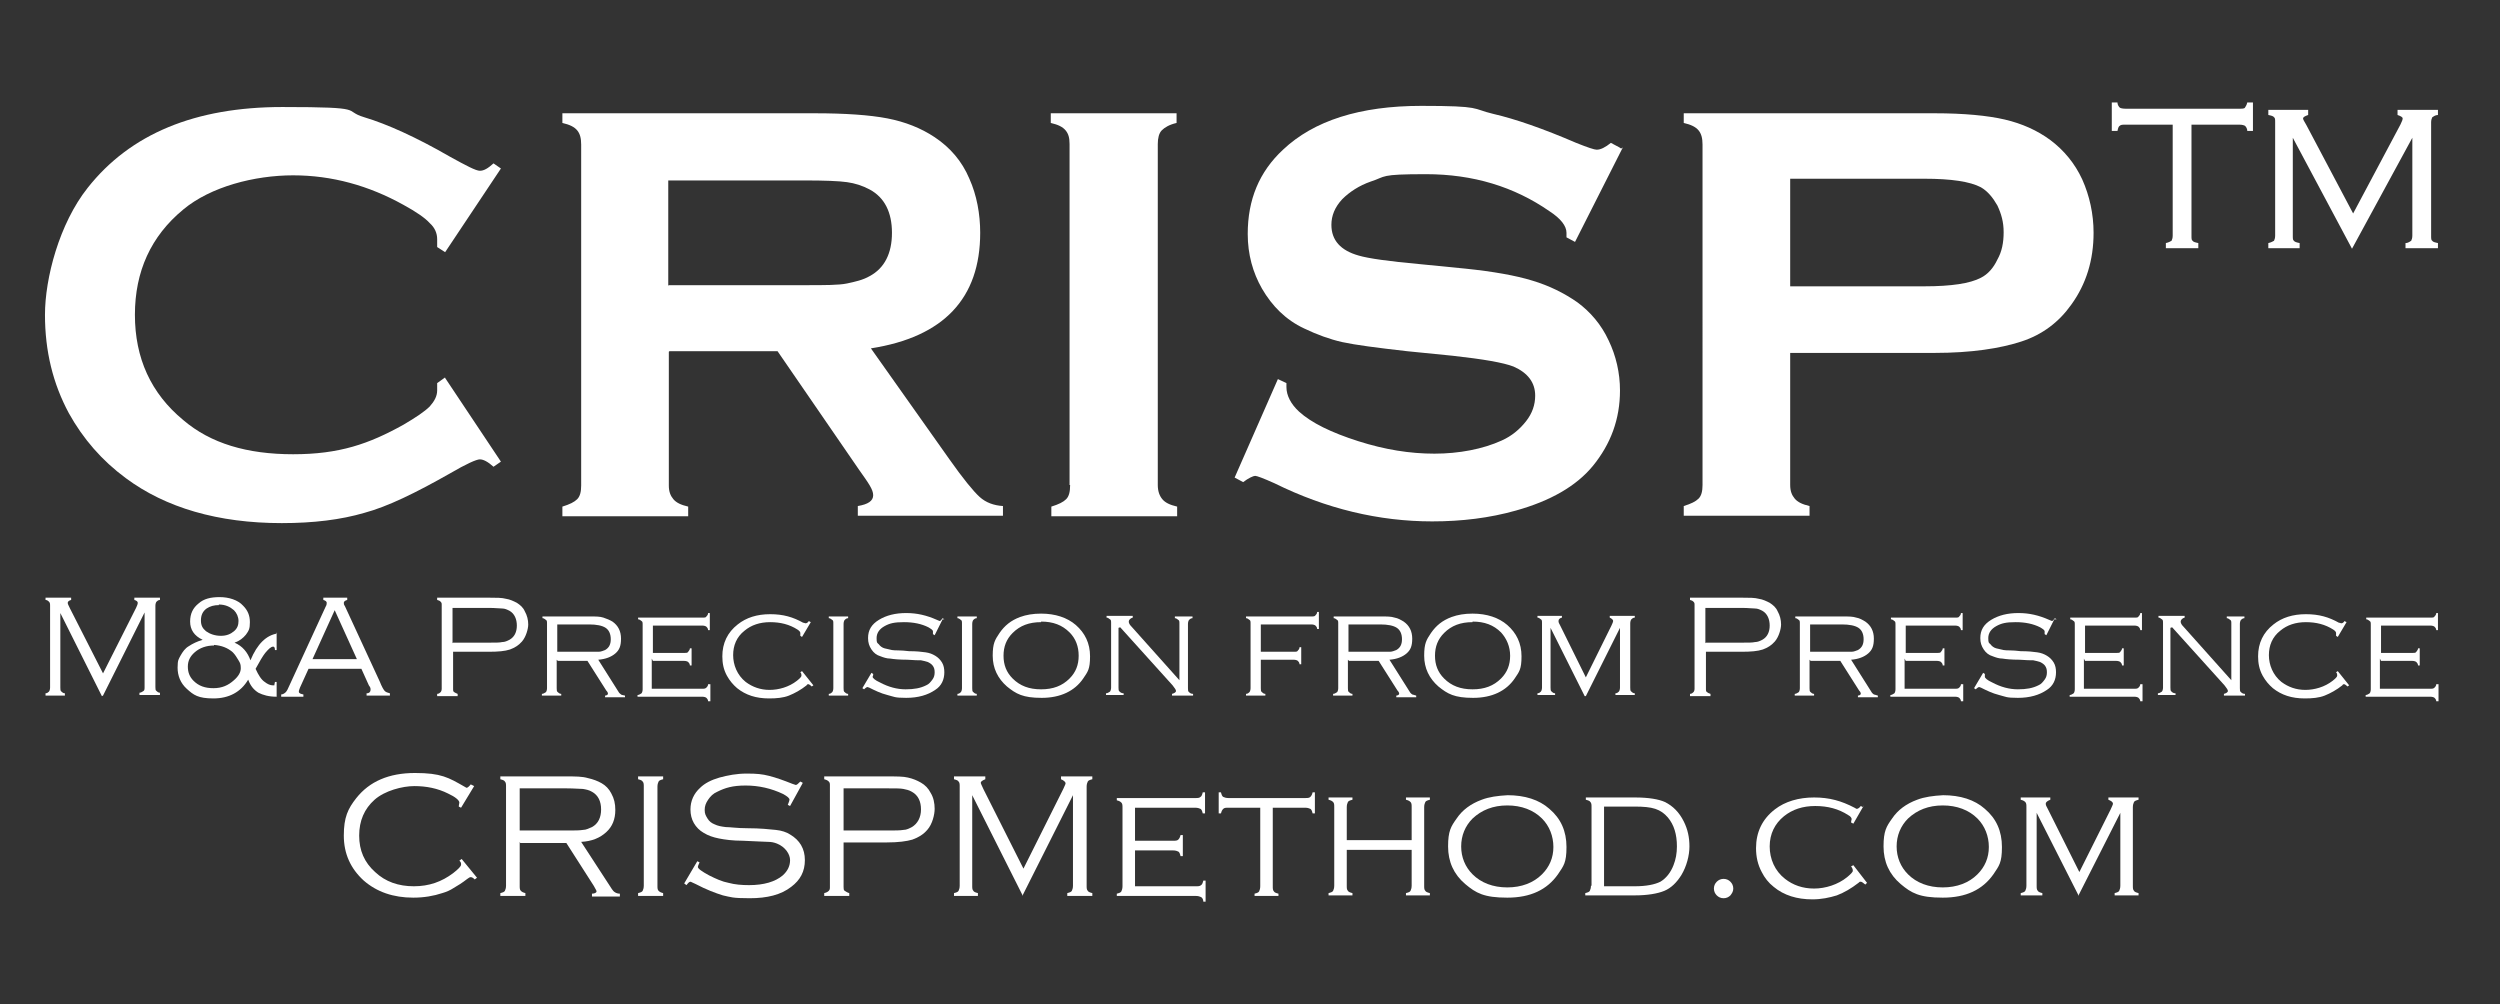 <?xml version="1.0" encoding="UTF-8"?>
<svg id="Layer_1" xmlns="http://www.w3.org/2000/svg" version="1.1" viewBox="0 0 439.2 176.4">
  <rect x="0" y="0" width="439.2" height="176.4" fill="#333333" stroke="none"/>
  <!-- Generator: Adobe Illustrator 29.5.1, SVG Export Plug-In . SVG Version: 2.1.0 Build 141)  -->
  <defs>
    <style>
      .st0 {
        fill: #fff;
      }
    </style>
  </defs>
  <g id="Layer_11" data-name="Layer_1">
    <g>
      <path class="st0" d="M78.2,66.4l9.8,14.7-1.3.9c-1-.9-1.8-1.3-2.4-1.3s-2.4.8-5.3,2.5c-6,3.4-10.9,5.8-15,6.9-4.1,1.2-8.9,1.8-14.5,1.8-11.2,0-20.4-2.7-27.4-7.9-4.2-3.1-7.5-6.9-10-11.4-2.8-5.2-4.2-10.9-4.2-17.3s2.5-16,7.5-22.3c7.5-9.5,18.9-14.2,34.2-14.2s10.4.6,14.4,1.8,9.1,3.5,15,6.9c2.9,1.6,4.6,2.5,5.3,2.5s1.4-.4,2.4-1.3l1.3.9-9.8,14.7-1.4-.9c0-.6,0-1,0-1.4,0-1-.4-2-1.3-2.8-.8-.9-2.4-2-4.6-3.2-6.1-3.4-12.6-5.2-19.4-5.2s-14.5,2-19.3,6c-5.7,4.7-8.5,10.9-8.5,18.5s2.8,13.8,8.5,18.5c4.8,4.1,11.2,6,19.3,6s13.3-1.8,19.4-5.2c2.2-1.3,3.7-2.3,4.6-3.2.8-.9,1.3-1.8,1.3-2.8s0-.8,0-1.3l1.4-1h0Z"/>
      <path class="st0" d="M117.5,61.8v23.5c0,1.1.3,1.8.8,2.4.5.6,1.3,1,2.6,1.3v1.7h-22.1v-1.7c1.3-.4,2.1-.8,2.6-1.3s.7-1.3.7-2.4V25.4c0-1.1-.2-1.9-.7-2.5s-1.3-1-2.6-1.3v-1.7h44.3c5.4,0,9.7.3,12.8.9s5.9,1.7,8.3,3.3c2.7,1.8,4.8,4.2,6.1,7.3,1.3,2.9,1.9,6.2,1.9,9.5,0,11.5-6.4,18.3-19.2,20.3l13.8,19.5c2.4,3.4,4.2,5.6,5.3,6.6s2.5,1.5,4.1,1.6v1.7h-25.5v-1.7c1.8-.3,2.7-.9,2.7-1.9s-.8-2.1-2.5-4.5l-14.3-20.8h-19ZM117.5,50.1h23.9c3.5,0,6,0,7.4-.3s2.8-.6,4-1.3c2.6-1.4,3.9-4,3.9-7.6s-1.3-6.2-3.9-7.6c-1.3-.7-2.6-1.1-4-1.3s-3.9-.3-7.5-.3h-23.9v18.5h0Z"/>
      <path class="st0" d="M187.9,85.2V25.3c0-1.1-.2-1.8-.7-2.4s-1.3-1-2.6-1.3v-1.7h22.1v1.7c-1.3.3-2.1.8-2.6,1.3s-.7,1.4-.7,2.4v59.9c0,1.1.3,1.9.8,2.5s1.3,1,2.6,1.3v1.7h-22.1v-1.7c1.3-.4,2.1-.8,2.6-1.3s.7-1.3.7-2.5h0Z"/>
      <path class="st0" d="M285.1,25.9l-8.4,16.6-1.5-.8v-.8c0-1.2-1-2.5-3-3.8-6.2-4.3-13.4-6.5-21.7-6.5s-6.9.4-9.7,1.3c-2,.7-3.7,1.8-5,3.1-1.3,1.4-1.9,2.9-1.9,4.5,0,2.7,1.6,4.5,4.8,5.4,1.7.5,5.2,1,10.7,1.5l8.1.8c4.8.5,8.8,1.2,11.7,2.1,3,.9,5.6,2.2,7.9,3.8,2.3,1.7,4.2,3.9,5.5,6.7,1.3,2.7,2,5.7,2,8.8,0,5-1.6,9.4-4.8,13.3-2.9,3.5-7.4,6.1-13.5,7.8-4.6,1.3-9.5,1.9-14.7,1.9-9.3,0-18.6-2.2-27.7-6.7-2-.9-3.1-1.3-3.4-1.3s-1.2.4-2.1,1.1l-1.5-.8,7.6-17.3,1.5.7v.7c0,1.5.8,3,2.2,4.3,2.2,2,5.7,3.7,10.4,5.2,4.7,1.5,9.1,2.2,13.4,2.2s8.5-.8,11.8-2.3c1.8-.8,3.2-2,4.3-3.4s1.6-2.9,1.6-4.5c0-2.3-1.3-4-3.8-5.1-1.8-.7-5.3-1.3-10.7-1.9l-8-.8c-5.3-.6-9.1-1.1-11.4-1.6-2.2-.5-4.4-1.3-6.7-2.4-3.2-1.5-5.6-3.9-7.4-7-1.6-2.8-2.5-6-2.5-9.6,0-6,2-10.9,6.2-14.8,5.4-5.1,13.5-7.7,24.3-7.7s8.8.5,12.6,1.4c3.9.9,8.8,2.6,14.6,5.1,2,.8,3.2,1.2,3.6,1.2.7,0,1.5-.4,2.5-1.2l1.5.8.3.2Z"/>
      <path class="st0" d="M314.5,61.9v23.3c0,1.1.3,1.8.8,2.4s1.3,1,2.6,1.3v1.7h-22.1v-1.7c1.3-.4,2.1-.8,2.6-1.3s.7-1.3.7-2.4V25.4c0-1.1-.2-1.9-.7-2.5s-1.3-1-2.6-1.3v-1.7h44.1c5.1,0,9.3.4,12.3,1.1,3,.7,5.7,1.9,8,3.6,2.4,1.8,4.3,4.1,5.6,6.9,1.3,2.9,2,6.1,2,9.4,0,4.8-1.3,9-3.9,12.6-2.2,3.1-5.1,5.3-8.8,6.5s-8.7,2-15.3,2h-25.4ZM314.5,50.3h23.6c4.7,0,8-.5,9.9-1.5,1.2-.6,2.2-1.7,2.9-3.2.8-1.4,1.1-3,1.1-4.8s-.4-3.2-1.1-4.7c-.8-1.4-1.7-2.5-2.9-3.2-1.9-1-5.2-1.5-9.9-1.5h-23.6v18.7Z"/>
      <path class="st0" d="M385,21.9v19.5c0,.5,0,.8.2.9.1.2.5.3,1,.4v.9h-5.7v-.9c.5-.1.8-.3,1-.4.1-.2.2-.5.2-.9v-19.5h-8.3c-.5,0-.8,0-1,.2-.2.1-.3.4-.4.9h-1v-5h1c0,.5.3.8.4.9s.5.2,1,.2h20c.5,0,.9,0,1-.2s.3-.4.4-.9h1v5h-1c0-.5-.3-.8-.4-.9-.2-.1-.5-.2-1-.2h-8.3ZM413.2,43.7l-10.4-19.5v17.2c0,.5,0,.8.2.9.1.2.5.3,1,.4v.9h-5.5v-.9c.5-.1.8-.3,1-.4.1-.2.2-.5.2-.9v-19.9c0-.5,0-.8-.2-.9-.1-.2-.5-.3-1-.4v-.9h7v.9c-.6.2-.9.4-.9.6s.2.5.6,1.2l8.2,15.5,8.3-15.6c.3-.6.4-.9.4-1.1s-.3-.4-.9-.6v-.9h7.1v.9c-.5,0-.8.3-1,.4-.1.2-.2.5-.2.9v19.9c0,.5,0,.8.2.9.1.2.5.3,1,.4v.9h-5.7v-.9c.5,0,.8-.3,1-.4.1-.2.2-.5.2-.9v-17.2l-10.6,19.5h0Z"/>
    </g>
  </g>
  <g>
    <path class="st0" d="M17.9,122.3l-7.3-14.6v13.1c0,.3,0,.6.2.7.1.1.3.3.6.3v.4h-3.4v-.4c.3,0,.5-.2.6-.3s.2-.4.2-.7v-14.3c0-.4,0-.6-.2-.8-.1-.1-.3-.3-.6-.3v-.4h4.5v.4c-.4.1-.6.3-.6.5s.1.4.4,1l5.8,11.4,5.8-11.5c.2-.4.3-.7.3-.9s-.2-.4-.6-.5v-.4h4.5v.4c-.3,0-.5.2-.6.3s-.2.4-.2.7v14.3c0,.3,0,.6.2.7.1.1.3.3.6.3v.4h-3.6v-.4c.3,0,.5-.2.7-.3s.2-.4.2-.7v-13.1l-7.3,14.6Z"/>
    <path class="st0" d="M48.6,111.1v3.1h-.3c0-.4-.1-.6-.3-.6-.4,0-.8.4-1.4,1.1-.4.5-1,1.5-1.7,2.8.5,1.1,1,1.9,1.6,2.3.5.4,1,.6,1.4.6s.2,0,.3,0c0,0,0-.2.1-.6h.3v2.6c-1.4,0-2.4-.3-3.2-.7-.8-.5-1.4-1.2-1.8-2.3-1.3,2.2-3.4,3.3-6.1,3.3s-3.5-.6-4.7-1.7c-1.1-1-1.6-2.3-1.6-3.7s.2-1.5.5-2.1c.4-.7.8-1.3,1.5-1.7.6-.4,1.4-.8,2.4-1.1-1.5-.7-2.2-1.8-2.2-3.2s.5-2.4,1.5-3.2c.9-.8,2.1-1.1,3.7-1.1s3.2.5,4.1,1.5c.8.8,1.2,1.7,1.2,2.9s-.2,1.5-.7,2.2c-.5.6-1.1,1.1-2,1.4,1.4.6,2.3,1.7,2.8,3.1,1.2-2.9,2.8-4.4,4.7-4.7ZM37.6,113.4c-1.3,0-2.5.4-3.4,1.2-.8.7-1.2,1.5-1.2,2.5s.3,1.8,1,2.5c.9.9,2,1.3,3.5,1.3s2.6-.5,3.6-1.4c.8-.7,1.2-1.4,1.2-2.1s-.1-.9-.4-1.4c-.3-.5-.6-1-1-1.4-.9-.8-2-1.2-3.3-1.3ZM38.5,106.3c-.9,0-1.6.2-2.2.6-.7.5-1,1.2-1,2.1s.3,1.4.9,1.9c.7.5,1.6.8,2.6.8s1.7-.3,2.3-.8c.6-.5.8-1.1.8-1.8s-.3-1.4-.8-1.9c-.7-.6-1.5-1-2.7-1Z"/>
    <path class="st0" d="M63.5,117.5h-9.3l-1.5,3.3c-.1.3-.2.5-.2.7,0,.3.3.4.8.5v.4h-3.9v-.4c.3,0,.6-.2.8-.4.2-.2.4-.6.7-1.3l6.3-13.7c.2-.3.2-.6.2-.7,0-.2-.2-.4-.6-.5v-.4h4.2v.4c-.4.1-.6.3-.6.5s0,.3.2.6l6.1,13.2c.4,1,.7,1.5.9,1.7s.5.3.9.4v.4h-4.1v-.4c.5,0,.7-.3.7-.6s0-.4-.3-.8l-1.4-3.1ZM62.7,115.8l-3.9-8.6-3.9,8.6h7.8Z"/>
    <path class="st0" d="M79.6,114.5v6.5c0,.3,0,.5.2.6s.3.2.6.3v.4h-3.6v-.4c.3,0,.5-.2.6-.3s.2-.3.2-.6v-14.7c0-.3,0-.4-.2-.6s-.3-.2-.6-.3v-.4h9.1c1.3,0,2.3,0,3,.2.7.1,1.3.4,1.9.7.6.4,1.1.8,1.4,1.5.4.7.6,1.5.6,2.3s-.4,2.2-1.1,3c-.6.7-1.3,1.1-2.1,1.4-.9.3-2.1.4-3.7.4h-6.3ZM79.6,112.9h6.5c1,0,1.7,0,2.1-.1.5,0,.9-.2,1.3-.4.9-.5,1.3-1.4,1.3-2.5s-.4-2.1-1.3-2.6c-.4-.2-.8-.4-1.3-.4s-1.2-.1-2.2-.1h-6.5v6.2Z"/>
    <path class="st0" d="M97.8,115.9v5c0,.3,0,.6.2.7.1.1.3.3.6.3v.3h-3.4v-.3c.3,0,.5-.2.7-.3.1-.1.2-.4.2-.7v-11.3c0-.4,0-.6-.2-.7s-.3-.3-.6-.3v-.3h8.4c1,0,1.7,0,2.3.2s1.1.4,1.6.7c1,.7,1.5,1.7,1.5,3s-.3,2-1,2.6c-.7.6-1.7,1-3,1.1l3.6,5.7c.1.2.3.3.4.4s.3.1.7.2v.3h-3.5v-.3c.3,0,.5-.2.5-.3s0-.3-.3-.6l-3.3-5.2h-5.2ZM97.8,114.5h5.4c.9,0,1.5,0,2,0,.4,0,.8-.2,1.1-.3.7-.4,1-1,1-1.9s-.3-1.6-.9-2c-.6-.4-1.6-.6-2.9-.6h-5.6v5Z"/>
    <path class="st0" d="M114.5,115.7v5.3h8.8c.4,0,.6,0,.8-.2.1-.1.3-.3.3-.6h.4v3h-.4c0-.3-.2-.5-.3-.6-.1-.1-.4-.2-.7-.2h-11.4v-.3c.3,0,.5-.2.7-.3.1-.1.2-.4.2-.7v-11.3c0-.4,0-.6-.2-.7s-.3-.3-.6-.3v-.3h11.3c.4,0,.6,0,.7-.2.1-.1.3-.3.3-.6h.3v3h-.3c0-.3-.2-.5-.3-.6s-.4-.2-.7-.2h-8.7v4.8h5.5c.4,0,.6,0,.7-.2s.3-.3.3-.6h.3v3h-.3c0-.3-.2-.5-.3-.6-.1-.1-.4-.2-.7-.2h-5.5Z"/>
    <path class="st0" d="M142.5,109.2l-1.6,2.7-.3-.2c0-.2,0-.4,0-.5,0-.2-.2-.4-.5-.6-1.4-.9-3-1.3-4.8-1.3s-3.3.5-4.5,1.5c-1.4,1.1-2,2.6-2,4.3s.7,3.5,2.2,4.7c1.2.9,2.6,1.4,4.2,1.4s3.4-.5,4.8-1.6c.5-.4.8-.7.8-.9s0-.4-.2-.6l.3-.2,2,2.5-.3.2c-.3-.3-.5-.4-.6-.4s-.2,0-.3.2c-1,.8-2.1,1.4-3.1,1.8-1,.4-2.2.5-3.5.5-2.3,0-4.1-.6-5.6-1.8-.7-.6-1.3-1.3-1.8-2.2-.6-1.1-.8-2.2-.8-3.4,0-2.3.9-4.2,2.7-5.6,1.5-1.2,3.4-1.8,5.7-1.8s4,.5,5.8,1.5c.2,0,.3.1.4.1.2,0,.4-.1.6-.4l.3.2Z"/>
    <path class="st0" d="M146.4,120.9v-11.3c0-.4,0-.6-.2-.7s-.3-.3-.6-.3v-.3h3.4v.3c-.3,0-.5.2-.6.3s-.2.4-.2.7v11.3c0,.3,0,.6.2.7.1.1.3.3.6.3v.3h-3.4v-.3c.3,0,.5-.2.6-.3.1-.1.2-.4.2-.7Z"/>
    <path class="st0" d="M165.6,108.8l-1.4,2.8-.3-.2c0-.2,0-.4,0-.5,0-.2-.3-.4-.8-.7-1.2-.6-2.6-.9-4.3-.9s-2.5.2-3.4.7c-.9.5-1.4,1.2-1.4,2.1s.1.8.4,1.1c.2.3.6.6,1,.7.4.1.8.2,1.3.3s1.5,0,3,.2c1.3,0,2.2.1,2.9.2.7.1,1.2.3,1.7.6.5.3.9.7,1.2,1.2.3.5.4,1.1.4,1.7,0,1.3-.5,2.4-1.6,3.1-1.3.9-3,1.4-5.1,1.4s-2.1-.2-3.3-.5c-1.2-.3-2.2-.8-3.2-1.3-.1,0-.2-.1-.3-.1-.1,0-.3.1-.6.4l-.3-.2,1.6-2.7.3.2v.2c0,.1-.1.2-.1.3,0,.2.4.6,1.3,1,1.5.8,3,1.2,4.5,1.2s2.6-.2,3.6-.7c.5-.2.8-.6,1.1-1,.3-.4.4-.8.4-1.3s-.1-.8-.3-1.1-.5-.5-.9-.7c-.3-.1-.7-.2-1.2-.3-.4,0-1.2,0-2.4-.1-1.4,0-2.4-.1-3-.2-.6,0-1.2-.2-1.7-.4-.7-.2-1.2-.6-1.6-1.2-.4-.6-.6-1.2-.6-2,0-1.4.6-2.4,1.9-3.2,1.3-.8,2.9-1.2,4.8-1.2s3.6.4,5.4,1.2c.3.1.4.2.5.2.1,0,.3-.2.5-.5l.3.2Z"/>
    <path class="st0" d="M169,120.9v-11.3c0-.4,0-.6-.2-.7s-.3-.3-.6-.3v-.3h3.4v.3c-.3,0-.5.2-.6.3s-.2.4-.2.7v11.3c0,.3,0,.6.2.7.1.1.3.3.6.3v.3h-3.4v-.3c.3,0,.5-.2.6-.3.1-.1.2-.4.2-.7Z"/>
    <path class="st0" d="M182.9,107.8c2.5,0,4.6.7,6.1,2,1.6,1.4,2.5,3.2,2.5,5.5s-.4,2.7-1.2,3.9c-1.5,2.2-4,3.4-7.3,3.4s-4.5-.7-6.1-2c-1.6-1.4-2.5-3.2-2.5-5.4s.4-2.8,1.2-4c.9-1.3,2-2.2,3.6-2.8,1.1-.4,2.3-.6,3.7-.6ZM182.9,109.3c-2.1,0-3.7.6-5,1.9-1.1,1.1-1.6,2.4-1.6,4s.5,2.9,1.6,4c1.3,1.3,2.9,1.9,5,1.9s3.7-.6,5-1.9c1.1-1.1,1.6-2.4,1.6-4s-.5-3-1.6-4.1c-1.3-1.3-2.9-1.9-5-1.9Z"/>
    <path class="st0" d="M196.5,110.3v10.5c0,.3,0,.6.2.7.1.1.3.3.7.3v.3h-3.1v-.3c.3,0,.5-.2.7-.3.1-.1.2-.4.2-.7v-11.3c0-.4,0-.6-.2-.7s-.3-.3-.6-.3v-.3h4.6v.3c-.4.1-.7.4-.7.7s.2.6.5.9l8.4,9.4v-9.9c0-.4,0-.6-.2-.7s-.3-.3-.6-.3v-.3h3.1v.3c-.3,0-.5.2-.6.3s-.2.4-.2.7v11.3c0,.3,0,.6.2.7.1.1.3.3.7.3v.3h-3.7v-.3c.4-.1.7-.3.7-.5s-.2-.5-.6-1l-9.2-10.2Z"/>
    <path class="st0" d="M221.5,115.7v5.2c0,.3,0,.6.2.7.1.1.3.3.6.3v.3h-3.4v-.3c.3,0,.5-.2.6-.3.1-.1.2-.4.2-.7v-11.3c0-.4,0-.6-.2-.7s-.3-.3-.6-.3v-.3h11.5c.3,0,.6,0,.7-.2.1-.1.3-.3.3-.6h.3v3h-.3c0-.3-.2-.5-.3-.6-.1-.1-.4-.2-.7-.2h-8.9v4.8h5.8c.4,0,.6,0,.7-.2.1-.1.3-.3.3-.6h.3v3h-.3c0-.3-.2-.5-.3-.6s-.4-.2-.7-.2h-5.8Z"/>
    <path class="st0" d="M236.8,115.9v5c0,.3,0,.6.2.7.1.1.3.3.6.3v.3h-3.4v-.3c.3,0,.5-.2.7-.3.1-.1.2-.4.2-.7v-11.3c0-.4,0-.6-.2-.7s-.3-.3-.6-.3v-.3h8.4c1,0,1.7,0,2.3.2.6.1,1.1.4,1.6.7,1,.7,1.5,1.7,1.5,3s-.3,2-1,2.6c-.7.6-1.7,1-3,1.1l3.6,5.7c.1.2.3.3.4.4.1,0,.3.1.7.2v.3h-3.5v-.3c.3,0,.5-.2.5-.3s0-.3-.3-.6l-3.3-5.2h-5.2ZM236.8,114.5h5.4c.9,0,1.5,0,2,0,.4,0,.8-.2,1.1-.3.7-.4,1-1,1-1.9s-.3-1.6-.9-2c-.6-.4-1.6-.6-2.9-.6h-5.6v5Z"/>
    <path class="st0" d="M258.7,107.8c2.5,0,4.6.7,6.1,2,1.6,1.4,2.5,3.2,2.5,5.5s-.4,2.7-1.2,3.9c-1.5,2.2-4,3.4-7.3,3.4s-4.5-.7-6.1-2c-1.6-1.4-2.5-3.2-2.5-5.4s.4-2.8,1.2-4c.9-1.3,2-2.2,3.6-2.8,1.1-.4,2.3-.6,3.7-.6ZM258.7,109.3c-2.1,0-3.7.6-5,1.9-1.1,1.1-1.6,2.4-1.6,4s.5,2.9,1.6,4c1.3,1.3,2.9,1.9,5,1.9s3.7-.6,5-1.9c1.1-1.1,1.6-2.4,1.6-4s-.6-3-1.6-4.1c-1.3-1.3-2.9-1.9-5-1.9Z"/>
    <path class="st0" d="M278.4,122.3l-6-12v10.5c0,.3,0,.6.2.7.1.1.3.3.6.3v.3h-3.1v-.3c.3,0,.5-.2.6-.3.1-.1.2-.4.2-.7v-11.3c0-.4,0-.6-.2-.7s-.3-.3-.6-.3v-.3h4.3v.3c-.4.1-.6.3-.6.6s.1.4.3.8l4.5,9.1,4.5-9.1c.2-.4.3-.7.3-.8,0-.2-.2-.4-.6-.6v-.3h4.4v.3c-.3,0-.5.2-.6.3-.1.1-.2.4-.2.7v11.3c0,.3,0,.6.2.7.1.1.3.3.6.3v.3h-3.4v-.3c.3,0,.5-.2.6-.3.1-.1.2-.4.2-.7v-10.5l-6,12Z"/>
    <path class="st0" d="M299.7,114.5v6.5c0,.3,0,.5.2.6.1.1.3.2.6.3v.4h-3.6v-.4c.3,0,.5-.2.6-.3s.2-.3.2-.6v-14.7c0-.3,0-.4-.2-.6s-.3-.2-.6-.3v-.4h9.1c1.3,0,2.3,0,3,.2.7.1,1.3.4,1.9.7.6.4,1.1.8,1.4,1.5.4.7.6,1.5.6,2.3s-.4,2.2-1.1,3c-.6.7-1.3,1.1-2.1,1.4-.9.3-2.1.4-3.7.4h-6.3ZM299.7,112.9h6.5c1,0,1.7,0,2.1-.1.5,0,.9-.2,1.3-.4.9-.5,1.3-1.4,1.3-2.5s-.4-2.1-1.3-2.6c-.4-.2-.8-.4-1.3-.4-.5,0-1.2-.1-2.2-.1h-6.5v6.2Z"/>
    <path class="st0" d="M317.9,115.9v5c0,.3,0,.6.2.7.1.1.3.3.6.3v.3h-3.4v-.3c.3,0,.5-.2.7-.3.1-.1.2-.4.2-.7v-11.3c0-.4,0-.6-.2-.7s-.3-.3-.6-.3v-.3h8.4c1,0,1.7,0,2.3.2.6.1,1.1.4,1.6.7,1,.7,1.5,1.7,1.5,3s-.3,2-1,2.6c-.7.6-1.7,1-3,1.1l3.6,5.7c.1.2.3.3.4.4.1,0,.3.1.7.2v.3h-3.5v-.3c.3,0,.5-.2.5-.3s0-.3-.3-.6l-3.3-5.2h-5.2ZM317.9,114.5h5.4c.9,0,1.5,0,2,0,.4,0,.8-.2,1.1-.3.7-.4,1-1,1-1.9s-.3-1.6-.9-2c-.6-.4-1.6-.6-2.9-.6h-5.6v5Z"/>
    <path class="st0" d="M334.6,115.7v5.3h8.8c.4,0,.6,0,.8-.2.1-.1.3-.3.3-.6h.4v3h-.4c0-.3-.2-.5-.3-.6-.1-.1-.4-.2-.7-.2h-11.4v-.3c.3,0,.5-.2.7-.3.1-.1.2-.4.2-.7v-11.3c0-.4,0-.6-.2-.7s-.3-.3-.6-.3v-.3h11.3c.4,0,.6,0,.7-.2.1-.1.3-.3.3-.6h.3v3h-.3c0-.3-.2-.5-.3-.6s-.4-.2-.7-.2h-8.7v4.8h5.5c.4,0,.6,0,.7-.2s.3-.3.3-.6h.3v3h-.3c0-.3-.2-.5-.3-.6-.1-.1-.4-.2-.7-.2h-5.5Z"/>
    <path class="st0" d="M360.9,108.8l-1.4,2.8-.3-.2c0-.2,0-.4,0-.5,0-.2-.3-.4-.8-.7-1.2-.6-2.6-.9-4.3-.9s-2.5.2-3.4.7c-.9.5-1.4,1.2-1.4,2.1s.1.8.4,1.1c.2.3.6.6,1,.7.4.1.8.2,1.3.3s1.5,0,3,.2c1.3,0,2.2.1,2.9.2.7.1,1.2.3,1.7.6.5.3.9.7,1.2,1.2.3.5.4,1.1.4,1.7,0,1.3-.5,2.4-1.6,3.1-1.3.9-3,1.4-5.1,1.4s-2.1-.2-3.3-.5c-1.2-.3-2.2-.8-3.2-1.3-.1,0-.2-.1-.3-.1-.1,0-.3.1-.6.4l-.3-.2,1.6-2.7.3.2c0,.1,0,.2,0,.2,0,.1,0,.2,0,.3,0,.2.4.6,1.3,1,1.5.8,3,1.2,4.5,1.2s2.6-.2,3.6-.7c.5-.2.8-.6,1.1-1,.3-.4.4-.8.4-1.3s-.1-.8-.3-1.1c-.2-.3-.5-.5-.9-.7-.3-.1-.7-.2-1.2-.3-.4,0-1.2,0-2.4-.1-1.4,0-2.4-.1-3-.2-.6,0-1.2-.2-1.7-.4-.7-.2-1.2-.6-1.6-1.2-.4-.6-.6-1.2-.6-2,0-1.4.6-2.4,1.9-3.2,1.3-.8,2.9-1.2,4.8-1.2s3.6.4,5.4,1.2c.3.1.4.2.5.2.1,0,.3-.2.5-.5l.3.2Z"/>
    <path class="st0" d="M366.1,115.7v5.3h8.8c.4,0,.6,0,.8-.2.1-.1.3-.3.3-.6h.4v3h-.4c0-.3-.2-.5-.3-.6-.1-.1-.4-.2-.7-.2h-11.4v-.3c.3,0,.5-.2.7-.3.1-.1.2-.4.2-.7v-11.3c0-.4,0-.6-.2-.7s-.3-.3-.6-.3v-.3h11.3c.4,0,.6,0,.7-.2.1-.1.3-.3.3-.6h.3v3h-.3c0-.3-.2-.5-.3-.6s-.4-.2-.7-.2h-8.7v4.8h5.5c.4,0,.6,0,.7-.2s.3-.3.3-.6h.3v3h-.3c0-.3-.2-.5-.3-.6-.1-.1-.4-.2-.7-.2h-5.5Z"/>
    <path class="st0" d="M381.3,110.3v10.5c0,.3,0,.6.2.7.1.1.3.3.7.3v.3h-3.1v-.3c.3,0,.5-.2.7-.3.1-.1.2-.4.2-.7v-11.3c0-.4,0-.6-.2-.7s-.3-.3-.6-.3v-.3h4.6v.3c-.4.1-.7.4-.7.7s.2.6.5.9l8.4,9.4v-9.9c0-.4,0-.6-.2-.7s-.3-.3-.6-.3v-.3h3.1v.3c-.3,0-.5.2-.6.3s-.2.4-.2.7v11.3c0,.3,0,.6.2.7.1.1.3.3.7.3v.3h-3.7v-.3c.4-.1.7-.3.7-.5s-.2-.5-.6-1l-9.2-10.2Z"/>
    <path class="st0" d="M412.3,109.2l-1.6,2.7-.3-.2c0-.2,0-.4,0-.5,0-.2-.2-.4-.5-.6-1.4-.9-3-1.3-4.8-1.3s-3.3.5-4.5,1.5c-1.4,1.1-2,2.6-2,4.3s.7,3.5,2.2,4.7c1.2.9,2.6,1.4,4.2,1.4s3.4-.5,4.8-1.6c.5-.4.8-.7.8-.9s0-.4-.2-.6l.3-.2,2,2.5-.3.2c-.3-.3-.5-.4-.6-.4s-.2,0-.3.2c-1,.8-2.1,1.4-3.1,1.8-1,.4-2.2.5-3.5.5-2.3,0-4.1-.6-5.6-1.8-.7-.6-1.3-1.3-1.8-2.2-.6-1.1-.8-2.2-.8-3.4,0-2.3.9-4.2,2.7-5.6,1.5-1.2,3.4-1.8,5.7-1.8s4,.5,5.8,1.5c.2,0,.3.1.4.1.2,0,.4-.1.6-.4l.3.2Z"/>
    <path class="st0" d="M418.1,115.7v5.3h8.8c.4,0,.6,0,.8-.2.1-.1.3-.3.3-.6h.4v3h-.4c0-.3-.2-.5-.3-.6-.1-.1-.4-.2-.7-.2h-11.4v-.3c.3,0,.5-.2.7-.3.1-.1.2-.4.2-.7v-11.3c0-.4,0-.6-.2-.7s-.3-.3-.6-.3v-.3h11.3c.4,0,.6,0,.7-.2.1-.1.3-.3.3-.6h.3v3h-.3c0-.3-.2-.5-.3-.6s-.4-.2-.7-.2h-8.7v4.8h5.5c.4,0,.6,0,.7-.2s.3-.3.3-.6h.3v3h-.3c0-.3-.2-.5-.3-.6-.1-.1-.4-.2-.7-.2h-5.5Z"/>
  </g>
  <g>
    <path class="st0" d="M83.3,138.1l-2.3,3.8-.4-.2c0-.3.1-.5.1-.7,0-.4-.7-1-2-1.6-1.8-.9-3.8-1.3-5.9-1.3s-5.2.8-7,2.4c-1.8,1.6-2.7,3.7-2.7,6.3s.9,4.7,2.8,6.4c1.8,1.7,4.1,2.5,6.8,2.5s4.9-.8,6.9-2.3c.9-.7,1.4-1.2,1.4-1.5s0-.4-.3-.7l.4-.3,2.7,3.3-.4.3c-.3-.3-.5-.4-.7-.4s-.3.1-.6.3c-.9.7-1.7,1.2-2.4,1.6-.6.4-1.3.7-2,.9-1.5.5-3.2.8-5.1.8-3.5,0-6.4-1-8.7-3-2.3-2.1-3.5-4.7-3.5-7.9s.7-4.7,2.2-6.6c2.3-2.9,5.7-4.4,10.3-4.4s5.9.8,8.7,2.4c.2.1.3.2.4.2.1,0,.4-.2.7-.6l.4.2Z"/>
    <path class="st0" d="M91.3,147.9v7.7c0,.4,0,.7.2.9s.4.3.8.4v.5h-4.4v-.5c.4-.1.7-.2.8-.4s.2-.5.2-.9v-17.4c0-.4,0-.7-.2-.9-.1-.2-.4-.3-.8-.4v-.5h11.6c1.6,0,2.8,0,3.8.3.9.2,1.7.5,2.4.9.7.4,1.3,1,1.7,1.8.5.9.7,1.8.7,2.9,0,1.6-.5,2.9-1.6,3.9-1.1,1-2.5,1.6-4.4,1.7l5.4,8.3c.3.5.8.8,1.4.8v.5h-4.9v-.5c.5,0,.8-.2.8-.4s-.2-.4-.5-1l-4.8-7.5h-8.1ZM91.3,145.9h8.5c1.2,0,2,0,2.6-.1.6,0,1.1-.3,1.6-.5,1.1-.6,1.6-1.7,1.6-3.1s-.5-2.5-1.6-3.1c-.5-.3-1-.4-1.6-.5-.6,0-1.5-.1-2.8-.1h-8.3v7.6Z"/>
    <path class="st0" d="M113.1,155.6v-17.4c0-.4,0-.7-.2-.9-.1-.2-.4-.3-.8-.4v-.5h4.4v.5c-.4.1-.7.2-.8.4s-.2.5-.2.9v17.4c0,.4,0,.7.2.9s.4.3.8.4v.5h-4.4v-.5c.4-.1.7-.2.8-.4s.2-.5.2-.9Z"/>
    <path class="st0" d="M141,137.6l-2.2,4-.4-.2c.2-.5.3-.8.3-.9,0-.3-.4-.6-1.1-1-2.1-1-4.3-1.5-6.6-1.5s-3.6.4-5,1.1c-.7.3-1.2.8-1.6,1.4-.4.6-.6,1.1-.6,1.8s.2,1,.5,1.5c.3.5.7.8,1.2,1,.6.3,1.2.4,2,.5.8,0,2,.2,3.7.2,2.4,0,4.1.2,5.1.3,1,.1,1.9.4,2.5.8,1.7,1,2.6,2.5,2.6,4.5s-.8,3.5-2.4,4.7c-1.8,1.4-4.2,2-7.3,2s-3.3-.2-4.7-.5c-1.3-.4-2.9-1-4.8-2-.5-.2-.8-.4-.9-.4-.2,0-.4.2-.7.6l-.4-.3,2.3-3.9.4.2c-.2.4-.3.7-.3.8,0,.3.7.8,2,1.5,1.2.6,2.3,1.1,3.4,1.3,1.1.3,2.3.4,3.6.4,2.6,0,4.6-.6,5.9-1.7.9-.8,1.3-1.7,1.3-2.7s-.8-2.3-2.3-2.9c-.5-.2-1-.3-1.5-.3-.5,0-2-.1-4.5-.2-1.8,0-3.2-.2-4.2-.4-1-.2-1.9-.5-2.7-1-.7-.4-1.3-1-1.7-1.7-.4-.7-.6-1.5-.6-2.4,0-1.5.6-2.8,1.7-3.8.8-.8,2-1.4,3.4-1.8,1.5-.4,3-.7,4.8-.7s2.7.1,3.9.4,2.6.8,4.1,1.4c.3.1.6.2.6.2.2,0,.4-.2.8-.6l.4.2Z"/>
    <path class="st0" d="M148.2,147.9v7.9c0,.3,0,.6.2.7s.4.3.8.4v.5h-4.4v-.5c.4-.1.6-.2.8-.4s.2-.4.2-.7v-17.8c0-.3,0-.5-.2-.7s-.4-.3-.8-.4v-.5h11.1c1.6,0,2.8,0,3.6.2.9.2,1.6.5,2.3.9.7.4,1.3,1,1.7,1.8.5.8.7,1.8.7,2.8s-.4,2.7-1.3,3.7c-.7.8-1.5,1.3-2.6,1.7-1,.3-2.5.5-4.5.5h-7.7ZM148.2,145.9h7.9c1.2,0,2,0,2.6-.1.6,0,1.1-.3,1.5-.5,1-.6,1.6-1.7,1.6-3.1s-.5-2.5-1.6-3.1c-.5-.3-1-.4-1.5-.5s-1.4-.1-2.6-.1h-7.9v7.6Z"/>
    <path class="st0" d="M179.7,157.4l-8.9-17.7v15.9c0,.4,0,.7.2.9.1.2.4.3.8.4v.5h-4.2v-.5c.4-.1.7-.2.8-.4s.2-.5.2-.9v-17.4c0-.4,0-.7-.2-.9-.1-.2-.4-.3-.8-.4v-.5h5.5v.5c-.5.2-.8.4-.8.6s.2.5.5,1.2l7,13.9,7-14c.2-.5.4-.8.4-1s-.3-.5-.8-.7v-.5h5.5v.5c-.4.1-.7.2-.8.4s-.2.5-.2.9v17.4c0,.4,0,.7.2.9.1.2.4.3.8.4v.5h-4.4v-.5c.4-.1.7-.2.8-.4s.2-.5.2-.9v-15.9l-8.9,17.7Z"/>
    <path class="st0" d="M199.4,149.3v6.4h10.7c.4,0,.7,0,.9-.2.2-.1.3-.4.4-.8h.4v3.7h-.4c0-.4-.2-.7-.4-.8-.2-.1-.5-.2-.9-.2h-13.9v-.4c.4-.1.7-.2.8-.4.1-.2.2-.5.2-.9v-13.8c0-.4,0-.7-.2-.9s-.4-.3-.8-.4v-.4h13.8c.4,0,.7,0,.9-.2.2-.1.3-.4.4-.8h.4v3.7h-.4c-.1-.4-.2-.7-.4-.8s-.5-.2-.9-.2h-10.6v5.8h6.7c.4,0,.7,0,.9-.2s.3-.4.4-.8h.4v3.7h-.4c-.1-.4-.2-.7-.4-.8-.2-.1-.5-.2-.9-.2h-6.7Z"/>
    <path class="st0" d="M223.6,141.9v13.8c0,.4,0,.7.2.9.1.2.4.3.8.4v.4h-4.2v-.4c.4-.1.7-.2.8-.4.1-.2.2-.5.2-.9v-13.8h-5.6c-.4,0-.7,0-.9.2s-.3.4-.4.8h-.4v-3.7h.4c.1.4.2.7.4.8s.5.2.9.2h13.5c.4,0,.7,0,.9-.2s.3-.4.4-.8h.4v3.7h-.4c-.1-.4-.2-.7-.4-.8-.2-.1-.5-.2-.9-.2h-5.6Z"/>
    <path class="st0" d="M248,149.3h-11.4v6.3c0,.4,0,.7.2.9.1.2.4.3.8.4v.4h-4.2v-.4c.4-.1.7-.2.8-.4.1-.2.2-.5.2-.9v-13.8c0-.4,0-.7-.2-.9s-.4-.3-.8-.4v-.4h4.2v.4c-.4.1-.7.2-.8.4s-.2.5-.2.9v5.8h11.4v-5.8c0-.4,0-.7-.2-.9s-.4-.3-.8-.4v-.4h4.2v.4c-.4.1-.7.2-.8.4-.1.2-.2.5-.2.9v13.8c0,.4,0,.7.2.9.1.2.4.3.8.4v.4h-4.2v-.4c.4-.1.7-.2.8-.4.1-.2.2-.5.2-.9v-6.3Z"/>
    <path class="st0" d="M264.8,139.7c3.1,0,5.6.8,7.4,2.4,2,1.7,3,3.9,3,6.7s-.5,3.3-1.5,4.8c-1.9,2.7-4.8,4.1-8.9,4.1s-5.5-.8-7.4-2.4c-2-1.7-3-3.9-3-6.6s.5-3.5,1.5-4.9c1-1.5,2.5-2.6,4.4-3.3,1.3-.5,2.8-.7,4.6-.8ZM264.8,141.5c-2.5,0-4.5.8-6.1,2.3-1.3,1.3-2,3-2,4.9s.7,3.6,2,4.9c1.5,1.5,3.6,2.3,6.1,2.3s4.6-.8,6.1-2.3c1.3-1.3,2-2.9,2-4.8s-.7-3.7-2-5c-1.5-1.5-3.6-2.3-6.1-2.3Z"/>
    <path class="st0" d="M279.6,155.6v-13.8c0-.4,0-.7-.2-.9-.1-.2-.4-.3-.8-.4v-.4h8.7c2.3,0,4.1.3,5.2.8,1.4.7,2.5,1.8,3.3,3.4.7,1.4,1,2.8,1,4.4s-.5,3.5-1.4,5c-.8,1.3-1.8,2.3-3,2.8-1.2.5-3,.8-5.2.8h-8.7v-.4c.4-.1.7-.2.8-.4.1-.2.2-.5.2-.9ZM281.8,155.7h5.4c2,0,3.5-.3,4.5-.8,1-.6,1.8-1.6,2.3-2.9.4-1,.6-2.1.6-3.3,0-2.1-.5-3.8-1.6-5.1-.6-.7-1.3-1.2-2.2-1.5-.9-.3-2.1-.4-3.6-.4h-5.4v13.9Z"/>
    <path class="st0" d="M302.8,154.4c.5,0,.9.2,1.2.5.3.3.5.7.5,1.2s-.2.8-.5,1.2c-.3.3-.7.5-1.2.5s-.9-.2-1.2-.5c-.3-.3-.5-.7-.5-1.2s.2-.9.5-1.2c.3-.3.7-.5,1.2-.5Z"/>
    <path class="st0" d="M327.5,141.4l-1.9,3.3-.4-.2c0-.3.1-.5.1-.6,0-.2-.2-.5-.6-.7-1.7-1.1-3.6-1.6-5.8-1.6s-4,.6-5.5,1.8c-1.6,1.3-2.5,3.1-2.5,5.3s.9,4.3,2.7,5.7c1.4,1.1,3.1,1.7,5.1,1.7s4.2-.7,5.8-2c.6-.5,1-.9,1-1.1s0-.4-.3-.8l.4-.2,2.4,3.1-.3.3c-.4-.3-.6-.5-.8-.5s-.2,0-.4.2c-1.3,1-2.5,1.7-3.8,2.2-1.3.4-2.7.7-4.3.7-2.7,0-5-.7-6.8-2.2-.9-.7-1.6-1.6-2.1-2.6-.7-1.3-1-2.7-1-4.2,0-2.8,1.1-5.1,3.3-6.8,1.8-1.4,4.2-2.1,6.9-2.1s4.8.6,7.1,1.8c.2.1.3.2.4.2.2,0,.5-.2.7-.5l.4.2Z"/>
    <path class="st0" d="M341.3,139.7c3.1,0,5.6.8,7.4,2.4,2,1.7,3,3.9,3,6.7s-.5,3.3-1.5,4.8c-1.9,2.7-4.8,4.1-8.9,4.1s-5.5-.8-7.4-2.4c-2-1.7-3-3.9-3-6.6s.5-3.5,1.5-4.9c1-1.5,2.5-2.6,4.4-3.3,1.3-.5,2.8-.7,4.6-.8ZM341.3,141.5c-2.5,0-4.5.8-6.1,2.3-1.3,1.3-2,3-2,4.9s.7,3.6,2,4.9c1.5,1.5,3.6,2.3,6.1,2.3s4.6-.8,6.1-2.3c1.3-1.3,2-2.9,2-4.8s-.7-3.7-2-5c-1.5-1.5-3.6-2.3-6.1-2.3Z"/>
    <path class="st0" d="M365.2,157.4l-7.4-14.6v12.8c0,.4,0,.7.2.9.1.2.4.3.8.4v.4h-3.8v-.4c.4-.1.7-.2.8-.4.1-.2.2-.5.2-.9v-13.8c0-.4,0-.7-.2-.9s-.4-.3-.8-.4v-.4h5.2v.4c-.5.2-.8.4-.8.7s.1.4.4,1l5.5,11,5.5-11c.2-.5.4-.8.4-1,0-.3-.3-.5-.8-.7v-.4h5.3v.4c-.4.1-.7.2-.8.4-.1.2-.2.5-.2.9v13.8c0,.4,0,.7.2.9.1.2.4.3.8.4v.4h-4.2v-.4c.4-.1.7-.2.8-.4.1-.2.2-.5.2-.9v-12.8l-7.4,14.6Z"/>
  </g>
</svg>